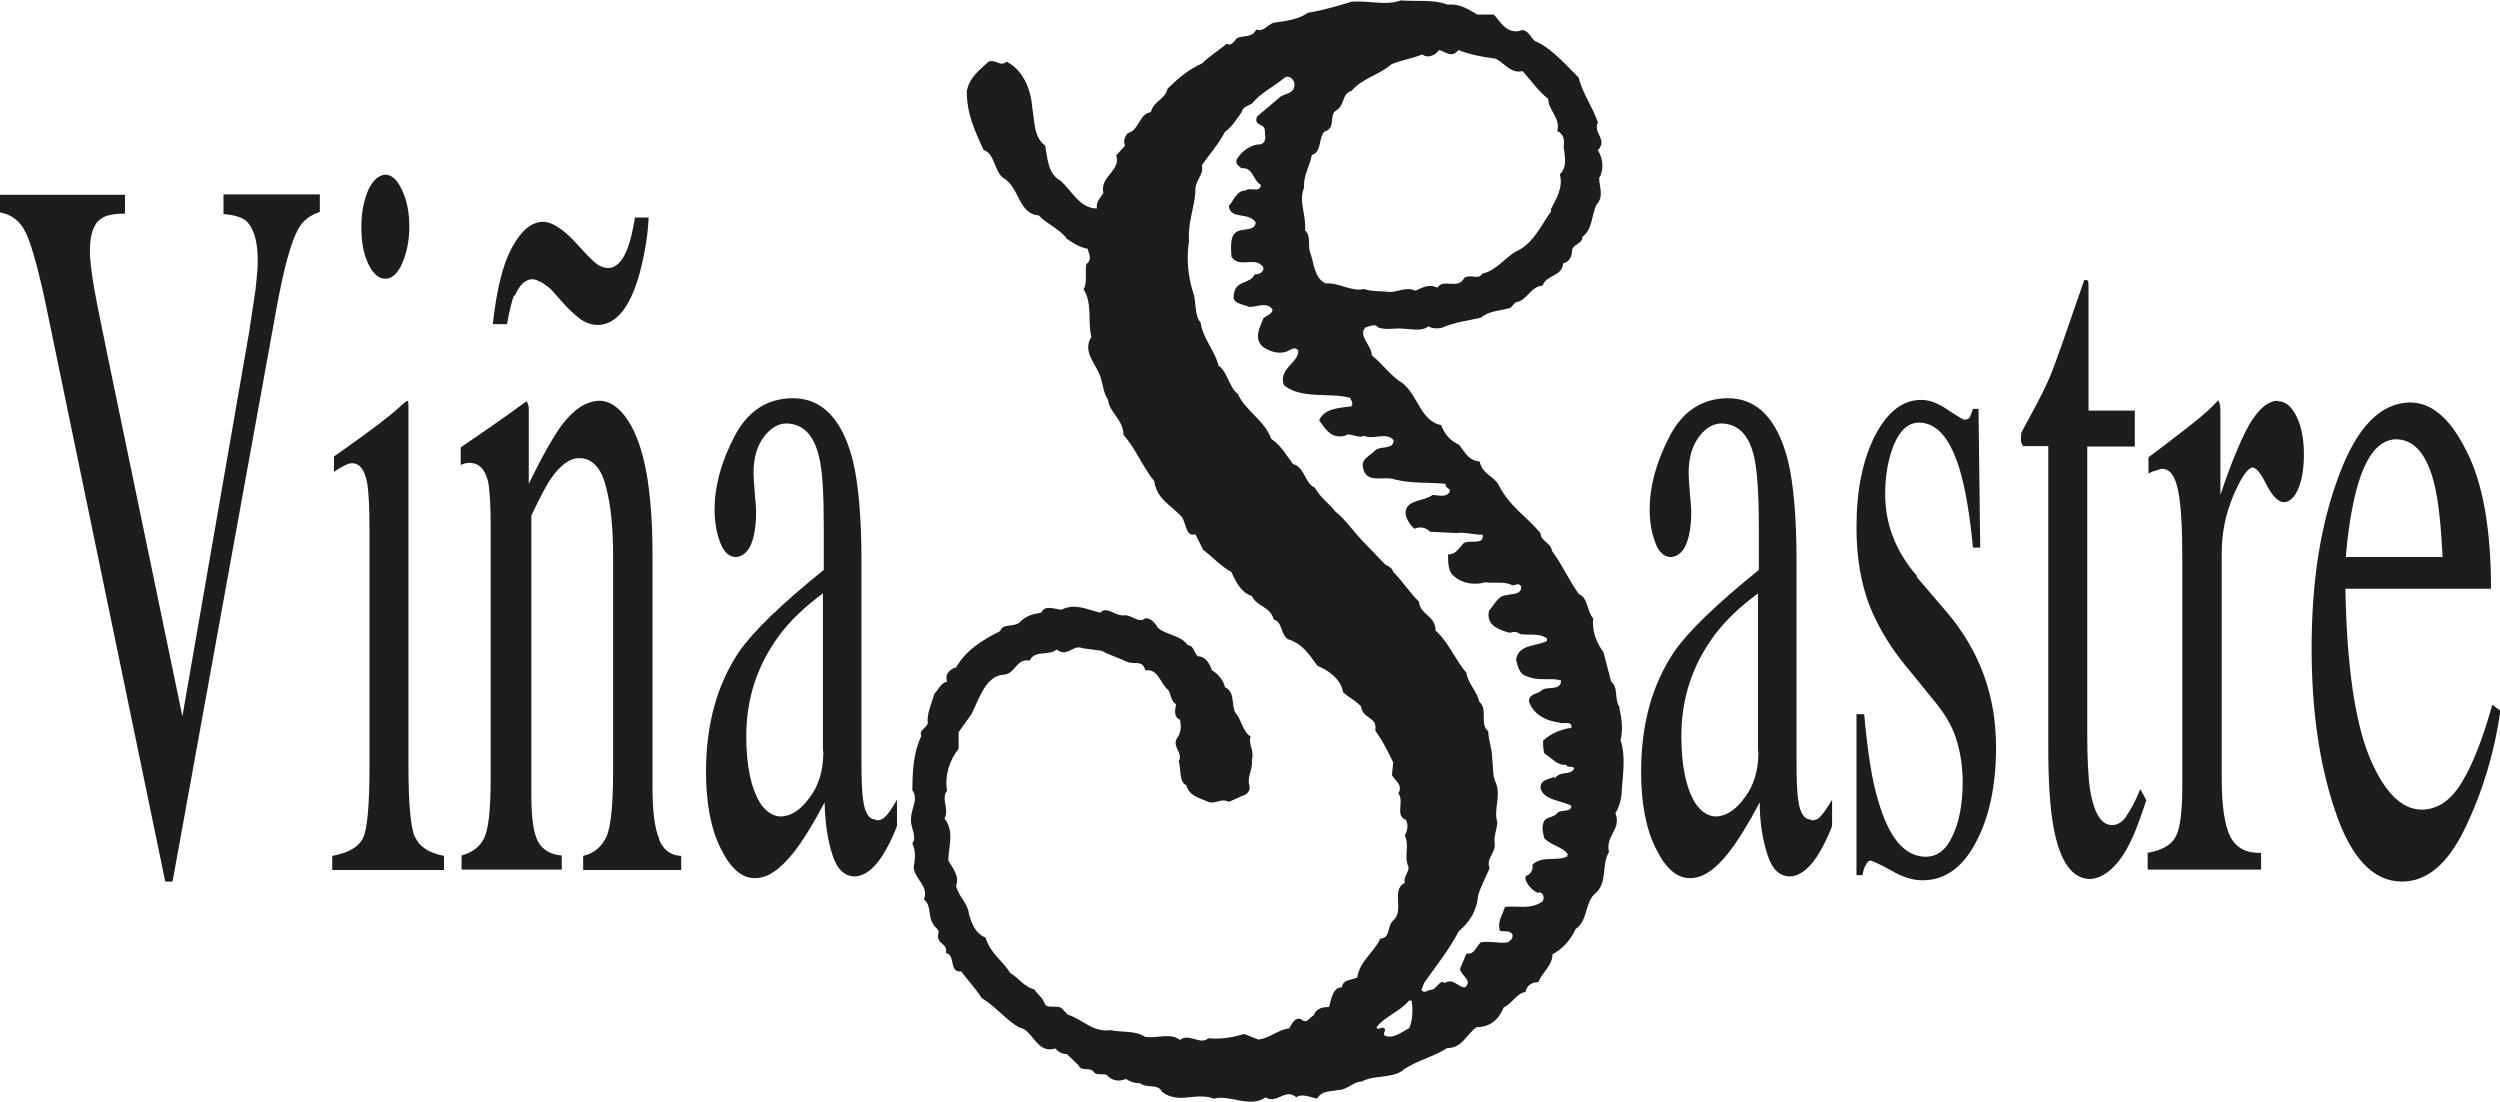 <svg xmlns="http://www.w3.org/2000/svg" id="Capa_2" data-name="Capa 2" viewBox="0 0 58.39 25.73"><defs><style>      .cls-1 {        fill: #1d1d1b;      }    </style></defs><g id="Capa_1-2" data-name="Capa 1"><g><path class="cls-1" d="M9.69,19.55c-.1-.23-.15-.78-.15-1.66v-8.35c0-.07,0-.13-.01-.18-.03,0-.1.05-.19.14-.25.23-.69.56-1.31,1l-.23.16v.36c.18-.12.29-.17.32-.18.04-.02.08-.02.12-.02.17.01.28.16.34.48.03.2.05.55.05,1.05v5.55c0,.91-.05,1.46-.15,1.67-.1.21-.34.35-.72.42v.33h2.61v-.33c-.35-.07-.57-.21-.67-.43"></path><path class="cls-1" d="M19.23,17.55c0,.45-.11.81-.33,1.09-.21.29-.44.43-.68.43-.17-.01-.33-.11-.47-.32-.21-.35-.32-.86-.32-1.56,0-.88.26-1.66.77-2.35.27-.36.61-.68,1.02-.98v3.69ZM20.45,19.14c-.15,0-.25-.15-.29-.45-.03-.19-.04-.49-.04-.93v-4.66c0-1.02-.07-1.8-.2-2.34-.25-.98-.72-1.46-1.41-1.46-.6.01-1.05.3-1.36.9-.31.6-.46,1.16-.46,1.7,0,.28.04.53.13.77.09.23.21.34.37.34.11-.01.19-.06.27-.15.13-.18.2-.48.2-.91,0-.07-.01-.21-.03-.42-.02-.23-.03-.39-.03-.48,0-.37.09-.65.25-.86.17-.21.34-.3.52-.3.39.01.64.27.76.78.08.31.11.86.11,1.65v.99c-.99.8-1.64,1.43-1.97,1.9-.52.77-.78,1.7-.78,2.81,0,.73.11,1.33.34,1.79.23.47.49.7.8.7s.6-.21.93-.63c.2-.26.43-.63.7-1.14.01.48.07.88.18,1.22.11.35.29.51.53.51.21-.01.41-.15.61-.44.13-.2.26-.44.37-.74v-.61c-.13.22-.22.35-.28.4-.06.06-.12.08-.2.08"></path><path class="cls-1" d="M9,6.51c.15,0,.28-.11.39-.35.11-.26.17-.54.17-.86,0-.35-.06-.63-.17-.86-.11-.24-.24-.36-.39-.36-.16.01-.29.13-.4.36-.11.26-.16.54-.16.86,0,.35.05.63.16.86.11.23.24.35.4.35"></path><path class="cls-1" d="M12.02,6.92c.11-.27.25-.4.43-.4.06.01.13.04.21.08.08.06.15.1.21.16l.25.28c.16.19.31.31.43.41.13.09.27.14.42.14.42-.01.75-.41.97-1.21.12-.45.19-.88.21-1.3h-.32c-.05.31-.11.56-.18.74-.12.3-.27.44-.45.44-.07,0-.15-.03-.23-.07-.08-.06-.18-.15-.3-.28l-.26-.28c-.14-.15-.27-.26-.39-.33-.12-.08-.23-.12-.35-.12-.26.01-.49.2-.7.58-.22.38-.37.99-.46,1.81h.33c.06-.31.11-.54.17-.68"></path><path class="cls-1" d="M15.4,19.6c-.11-.25-.16-.65-.16-1.21v-5.43c0-1.52-.19-2.57-.58-3.15-.2-.3-.42-.45-.67-.45-.3.01-.59.2-.87.57-.19.26-.45.71-.77,1.37v-1.71c0-.08,0-.13-.05-.22l-.5.36c-.55.39-.9.62-1.04.72v.41c.05-.02.09-.04.12-.04.04-.01.07-.01.1-.01.21.01.35.15.42.44.04.21.06.56.06,1.04v5.9c0,.72-.05,1.17-.15,1.38-.1.21-.28.34-.53.41v.33h2.34v-.33c-.25-.02-.43-.12-.54-.3-.12-.2-.17-.57-.17-1.13v-6.51c.2-.42.35-.71.47-.88.22-.31.44-.46.64-.46.31,0,.52.22.63.66.12.44.17.99.17,1.65v4.97c0,.8-.05,1.31-.15,1.55-.11.24-.29.4-.55.46v.33h2.29v-.33c-.25-.01-.42-.14-.52-.39"></path><path class="cls-1" d="M5.22,5c.25.02.42.07.53.16.18.17.27.48.27.93,0,.17-.02.4-.05.66-.04.28-.09.6-.15,1l-1.56,8.98-1.72-8.29c-.17-.83-.29-1.41-.35-1.76-.06-.36-.09-.63-.09-.82,0-.39.09-.64.26-.75.1-.08.29-.12.56-.12v-.44H0v.41c.27.05.47.2.6.47.14.28.33.97.55,2.07l2.71,13.09h.17l2.43-13.4c.17-.92.33-1.52.5-1.83.11-.21.29-.34.51-.41v-.41h-2.25v.44Z"></path><path class="cls-1" d="M53.19,9.36c-.23.01-.45.2-.67.58-.21.39-.43.93-.66,1.62v-1.91c0-.13,0-.21-.05-.3-.19.2-.37.36-.55.5-.09.07-.23.19-.45.35-.21.17-.42.32-.63.48v.38c.07-.04.13-.06.18-.07.07-.03.11-.04.15-.04.18.01.29.17.36.5.07.33.1.87.1,1.64v5.24c0,.63-.05,1.03-.16,1.22-.11.2-.33.31-.65.37v.39h2.65v-.39c-.34.01-.57-.11-.71-.36-.14-.27-.21-.73-.21-1.39v-5.24c0-.48.09-.92.27-1.35.19-.44.34-.66.46-.66.08.01.19.14.32.41.15.28.28.4.41.4.13-.01.24-.11.33-.32.09-.22.13-.49.13-.8,0-.36-.06-.65-.17-.88-.12-.24-.26-.36-.44-.36"></path><path class="cls-1" d="M49.66,19.07c-.1.14-.21.2-.33.2-.25,0-.42-.27-.51-.8-.05-.31-.07-.76-.07-1.34v-6.7h1.11v-.84h-1.08v-2.86c0-.11,0-.16-.02-.17,0-.02-.04-.02-.08-.02-.41,1.19-.66,1.91-.77,2.18-.11.28-.29.63-.53,1.07-.09.16-.14.26-.16.3-.02.05-.02.1-.02.17,0,.05,0,.07.05.16h.59v7.05c0,.79.04,1.39.12,1.84.15.82.44,1.22.86,1.22.2-.01.4-.12.6-.34.21-.23.41-.62.59-1.15l.12-.35-.14-.26c-.12.29-.23.5-.33.63"></path><path class="cls-1" d="M55.04,11.43c.21-.79.53-1.17.93-1.17.42.01.71.35.88,1.02.1.39.16.96.2,1.73h-2.26c.05-.64.14-1.16.25-1.58M58.21,16.46c-.22.79-.46,1.4-.71,1.81-.26.43-.57.64-.95.64-.47-.01-.87-.42-1.21-1.23-.34-.84-.53-2.14-.56-3.93h3.4c0-1.39-.19-2.47-.57-3.21-.38-.77-.82-1.14-1.32-1.14-.69.01-1.24.57-1.66,1.7-.43,1.14-.64,2.48-.64,4.04,0,1.44.18,2.71.55,3.8.37,1.1.89,1.65,1.56,1.65.59,0,1.08-.42,1.48-1.26.41-.85.68-1.76.82-2.73l-.19-.14Z"></path><path class="cls-1" d="M44.77,13.45c-.49-.57-.74-1.2-.74-1.91,0-.47.08-.85.21-1.17.15-.34.34-.5.59-.5.43.01.74.4.96,1.16.12.43.22,1.01.29,1.76h.17l-.04-3.24h-.13c-.03.09-.05.15-.07.19-.03.05-.08.06-.14.06-.03-.01-.16-.08-.38-.23-.23-.16-.43-.23-.62-.23-.43,0-.79.28-1.08.84-.29.57-.43,1.28-.43,2.14,0,.72.11,1.32.31,1.84.21.52.53,1.04.97,1.55l.6.74c.23.29.39.58.47.88.09.3.13.62.13.94,0,.51-.08.93-.24,1.26-.15.33-.36.48-.63.48-.49-.01-.85-.44-1.1-1.3-.15-.48-.25-1.15-.33-2.03h-.18v3.76h.14c.02-.11.04-.18.08-.24.03-.07.07-.1.11-.1.05.01.21.08.48.23.27.16.51.23.73.23.52,0,.93-.29,1.24-.87.32-.59.48-1.34.48-2.24,0-1.2-.38-2.24-1.14-3.14l-.71-.83Z"></path><path class="cls-1" d="M36.31,18.14c-.12.06-.33.06-.33.26.06.29.48.29.72.42,0,.17-.24.07-.33.17-.09.13-.3.06-.33.26-.03.13,0,.2.03.33.15.16.42.2.54.36v.06c-.24.13-.6-.03-.82.2.03.13-.06.23-.15.26-.06.1.12.33.27.39.12-.04.18.1.12.2-.27.2-.57.1-.88.13-.06.2-.18.33-.12.56.09.03.24-.03.3.1,0,.1-.06.13-.12.17-.24.03-.39-.04-.63,0-.12.13-.15.29-.33.26l-.15.36c.03.17.3.26.12.43-.18,0-.27-.23-.48-.1-.12-.1-.18.16-.33.16-.06,0-.15.1-.21,0l.06-.16c.27-.39.57-.75.81-1.21.24-.2.42-.46.45-.82.06-.23.18-.43.27-.65-.09-.23.15-.36.12-.59-.03-.16.06-.33.06-.49-.09-.29.09-.59-.03-.91-.09-.17-.06-.39-.09-.59,0-.23-.09-.42-.09-.62-.21-.16,0-.52-.21-.69-.06-.26-.27-.43-.3-.68-.24-.26-.42-.72-.72-.98,0-.36-.36-.36-.39-.68-.21-.2-.39-.49-.6-.69-.03-.13-.15-.13-.21-.2l-.54-.56c-.21-.23-.39-.49-.6-.65-.15-.2-.36-.33-.48-.56-.24-.1-.24-.49-.51-.55-.15-.2-.3-.46-.51-.59-.15-.43-.6-.65-.78-1.05-.21-.16-.24-.52-.45-.66-.09-.36-.36-.62-.42-1.01-.15-.16-.09-.49-.18-.72-.12-.39-.15-.78-.09-1.18-.03-.43.12-.75.15-1.15-.03-.26.21-.39.15-.62.18-.26.39-.49.54-.78.18-.13.27-.3.39-.46.03-.13.12-.13.24-.2.21-.26.51-.39.78-.62.12-.04.18.06.21.13.03.29-.24.23-.36.36l-.51.43c-.09.23.18.16.18.32,0,.13.06.26-.09.33-.24,0-.45.16-.57.36-.03.1.06.16.12.2.27-.03.27.3.45.39-.03.2-.24.04-.36.13-.21,0-.27.23-.39.36.03.33.48.13.63.39-.03.2-.27.13-.42.2-.21.1-.15.42-.15.59.18.3.57-.03.75.26,0,.13-.12.16-.21.16-.09.23-.45.13-.48.46-.06.23.21.23.36.3.18,0,.42-.13.54.06,0,.1-.12.13-.21.2-.09.23-.24.49,0,.68.15.1.36.17.54.1.09-.03.18-.13.27-.03.03.29-.48.43-.33.82.42.33,1.03.16,1.54.29.03.07.09.13.03.2-.27.04-.63.04-.75.33.15.2.27.43.6.36.09-.1.3.07.45,0,.21.1.51-.1.69.1,0,.23-.3.13-.42.23-.12.13-.33.2-.3.39.06.43.51.2.75.3.42.1.78.06,1.18.1,0,.13.15.1.09.2-.09.13-.27.06-.39.06-.21.16-.66.1-.63.46.03.13.12.26.21.33.12-.06.27-.03.36.07l.63.03c.18-.03.36.04.6.04.03.26-.3.1-.45.2-.12.13-.18.26-.36.26,0,.16,0,.39.12.49.21.2.51.23.75.16.21.03.45-.03.63.07.09,0,.15-.07.21.03,0,.2-.21.16-.33.2-.21,0-.3.23-.42.36-.09.36.27.46.48.52.09-.03.18-.03.24.03.18.03.45-.03.63.1v.06c-.24.13-.66.07-.72.43.03.16.09.36.24.39.27.13.54.03.81.1,0,.26-.33.13-.45.23-.09.1-.3.07-.3.26.09.29.39.46.69.49.09.06.33-.06.3.13-.24.03-.48.13-.66.3,0,.1,0,.2.03.3.18.1.3.29.51.26.03.1.18,0,.18.1-.09.16-.33.03-.45.23M32.9,24.02c-.18.1-.39.26-.57.16-.03-.06.06-.13,0-.16-.06-.06-.15.07-.18-.03.21-.26.54-.36.76-.62h.06c.03.19.03.46-.06.65M30.46,4.41c-.03-.3.12-.49.18-.79.24-.07.15-.42.3-.55.27-.07.09-.4.27-.49.21-.13.12-.39.36-.46.24-.29.63-.36.93-.62.24-.1.48-.13.72-.23.12.1.3.03.39-.1.15.03.3.2.45,0,.27.1.54.16.87.2.21.1.36.36.63.29.21.23.36.46.6.65,0,.26.3.46.21.75.15.06.18.23.15.36.03.23.09.49-.09.65.09.3-.09.59-.21.82.03.06-.06.13-.09.19-.21.33-.39.65-.72.79-.27.16-.48.46-.79.52-.09.16-.27,0-.42.1-.15.29-.48,0-.63.23-.18-.1-.36,0-.51.07-.21-.1-.42.03-.6.03-.21-.03-.39,0-.6-.07-.3.07-.6-.16-.9-.13-.27-.13-.27-.49-.36-.72-.06-.16.03-.39-.12-.52.03-.39-.15-.65-.03-.98M37.84,16.54c-.15-.19-.03-.49-.21-.62l-.18-.69c-.15-.2-.27-.46-.24-.79-.15-.16-.12-.49-.33-.56-.24-.33-.39-.69-.63-1.01-.03-.2-.27-.23-.27-.42-.33-.39-.72-.62-.97-1.11-.12-.23-.39-.26-.45-.56-.27-.03-.33-.2-.48-.39-.21-.1-.33-.23-.42-.46-.48-.1-.54-.69-.9-.98-.27-.16-.48-.46-.72-.65,0-.23-.33-.46-.15-.65.09-.03.24-.1.3,0,.21.07.42,0,.6.03.18,0,.42.07.57-.06.09.06.24.06.33.03.3-.13.6-.16.9-.23.18-.16.45-.16.69-.23l.12-.13c.27-.03.33-.36.63-.39.09-.26.45-.2.48-.52.15-.03.21-.17.21-.33.06-.13.24-.13.24-.29.24-.17.21-.52.33-.75.18-.2.06-.42.06-.62.12-.2.09-.46-.03-.65.24-.26-.12-.39,0-.65-.12-.36-.36-.68-.45-1.05-.3-.29-.63-.69-1.02-.85-.12-.1-.18-.33-.39-.23-.3.03-.42-.23-.57-.39h-.39c-.21-.13-.42-.26-.69-.23-.33-.13-.73-.07-1.09-.1-.36.13-.72,0-1.15.03-.33.1-.66.2-1.03.26-.21.16-.51.19-.78.23-.15.03-.24.23-.42.16-.09.2-.3.13-.45.2-.06.06-.12.2-.24.13-.18.16-.42.3-.57.46-.3.13-.54.33-.81.59-.06.26-.33.29-.39.55-.27.03-.27.42-.54.49-.06.06-.12.2-.06.29l-.21.23c.12.36-.39.49-.3.88-.06.1-.18.2-.15.36-.39,0-.57-.39-.85-.65-.3-.16-.3-.52-.36-.82-.27-.2-.24-.56-.3-.88-.03-.43-.21-.88-.6-1.08-.15.13-.24-.06-.42,0-.18.17-.45.36-.51.69,0,.52.18.91.39,1.37.27.1.24.46.45.65.39.2.36.85.84.88.18.2.51.33.66.55.15.1.3.2.48.23.03.1.12.26-.03.36-.03.2.03.42-.06.59.21.33.09.75.18,1.11-.21.33.09.62.18.85.09.2.09.45.21.62.03.3.36.46.36.82.27.29.45.75.72,1.08.06.42.39.56.63.82.12.13.09.49.33.42l.18.36c.21.16.42.39.66.52.12.26.24.49.48.56.12.26.42.23.51.55.21.06.15.33.33.46.33.1.48.33.69.62.24.1.54.29.6.62.15.13.3.2.42.33.03.3.39.23.33.56.18.26.3.49.42.75l-.03.29c.06.13.27.23.15.43.15.2-.09.52.18.62.06.13.03.26-.03.36.12.26-.03.49.09.75,0,.13-.12.2-.09.36-.33.16,0,.65-.27.88-.15.13-.06.42-.3.42-.15.33-.48.52-.54.91-.15.07-.33.04-.36.23-.21,0-.24.26-.3.46-.15,0-.3.03-.36.2-.09.03-.15.2-.27.1-.15-.1-.24.1-.3.2-.27.03-.45.23-.72.26l-.33-.13c-.24.07-.51.13-.84.1-.18.17-.45-.13-.66.04-.21-.17-.51-.04-.81-.07-.24-.16-.54-.1-.81-.16-.42.06-.66-.26-1-.36l-.15-.16c-.15-.07-.33.03-.39-.1-.06-.16-.15-.19-.24-.33-.24-.06-.36-.26-.57-.39-.18-.3-.45-.43-.57-.82-.24-.1-.33-.33-.39-.56-.03-.26-.24-.39-.3-.65.09-.23-.09-.43-.18-.59,0-.33.15-.68-.09-.98.12-.23-.09-.46.06-.65-.06-.36.06-.72.27-.98v-.39l.3-.42c.18-.36.33-.88.73-.92.3,0,.3-.39.63-.33.12-.26.45-.1.63-.26.24.2.39-.13.6-.03l.45.06c.18.1.39.16.6.26.15.07.36-.06.42.2.3-.06.36.33.54.46.06.1.06.26.18.33-.03.13-.06.3.09.36.03.13.03.29-.06.42-.15.2.15.36.03.55.06.17,0,.49.18.56.06.26.33.3.51.39.18.06.3-.1.48,0l.36-.16c.09-.03.15-.13.12-.23-.06-.19.09-.39.06-.59.06-.23-.09-.36-.03-.55-.18-.1-.21-.39-.36-.56-.09-.16,0-.49-.24-.59-.03-.16-.18-.33-.3-.39-.06-.16-.15-.33-.33-.33-.09-.06-.09-.26-.24-.26-.15-.23-.48-.23-.69-.4-.06-.1-.15-.23-.3-.23-.15.13-.3-.07-.48-.07-.21.04-.42-.23-.57-.06-.3-.07-.6-.23-.9-.07-.15,0-.39-.13-.48.07-.18.03-.33.06-.48.2-.12.16-.42.03-.48.23-.39.2-.78.42-1.03.85-.12.03-.27.13-.21.33-.15.03-.21.2-.3.29-.06.23-.18.46-.15.69-.06.13-.21.16-.15.29-.18.36-.21.82-.21,1.27.15.2-.03.43-.03.65-.03.2.15.42.03.59.09.2.06.36.03.56.03.29.36.43.24.75.18.13.09.39.21.56.03.1.18.13.12.26-.03.23.24.2.18.43.24.03.06.46.36.43.15.2.33.39.48.62.33.2.57.52.88.69.33.06.39.62.84.49.06.07.15.13.27.13l.27.26c.06.16.27.03.36.16.06.1.27,0,.33.1.12.1.24.13.42.06.09.06.18.1.33.1.15.13.42,0,.51.2.39.3.78,0,1.21.16.39-.1.84.23,1.21-.03.27.17.45-.23.72,0,.12-.1.33,0,.48.03.12-.2.33-.16.48-.2.24,0,.36-.2.57-.2.27-.16.75-.06.99-.29.3-.2.69-.29,1-.49.36,0,.45-.33.69-.49.3,0,.51-.16.63-.46.21-.1.3-.33.51-.36.03-.16.15-.23.3-.23.09-.23.33-.39.33-.65.24-.13.42-.33.54-.59.3-.2.21-.65.48-.85.27-.26.12-.65.3-.95-.09-.39.3-.52.15-.91.09-.13.15-.36.15-.56.03-.39.09-.79-.03-1.14.06-.23.03-.52-.03-.75"></path><path class="cls-1" d="M41.07,17.55c0,.45-.11.81-.33,1.09-.21.29-.44.43-.68.43-.17-.01-.33-.11-.47-.32-.21-.35-.32-.86-.32-1.56,0-.88.26-1.66.77-2.35.27-.36.61-.68,1.02-.98v3.69ZM42.29,19.14c-.15,0-.25-.15-.29-.45-.03-.19-.04-.49-.04-.93v-4.66c0-1.02-.07-1.8-.2-2.34-.25-.98-.72-1.46-1.41-1.46-.6.01-1.05.3-1.36.9-.31.6-.46,1.16-.46,1.7,0,.28.04.53.13.77.08.23.21.34.37.34.11-.01.19-.06.27-.15.13-.18.2-.48.2-.91,0-.07-.01-.21-.03-.42-.02-.23-.03-.39-.03-.48,0-.37.09-.65.25-.86.16-.21.34-.3.52-.3.39.01.64.27.76.78.07.31.11.86.11,1.65v.99c-.99.8-1.64,1.43-1.97,1.9-.52.77-.78,1.7-.78,2.81,0,.73.11,1.33.34,1.79.23.47.49.7.8.7s.61-.21.93-.63c.2-.26.43-.63.7-1.14,0,.48.07.88.18,1.22.11.35.29.51.53.51.21-.01.41-.15.61-.44.13-.2.26-.44.37-.74v-.61c-.13.22-.23.35-.28.4-.06.06-.12.08-.2.08"></path></g></g></svg>